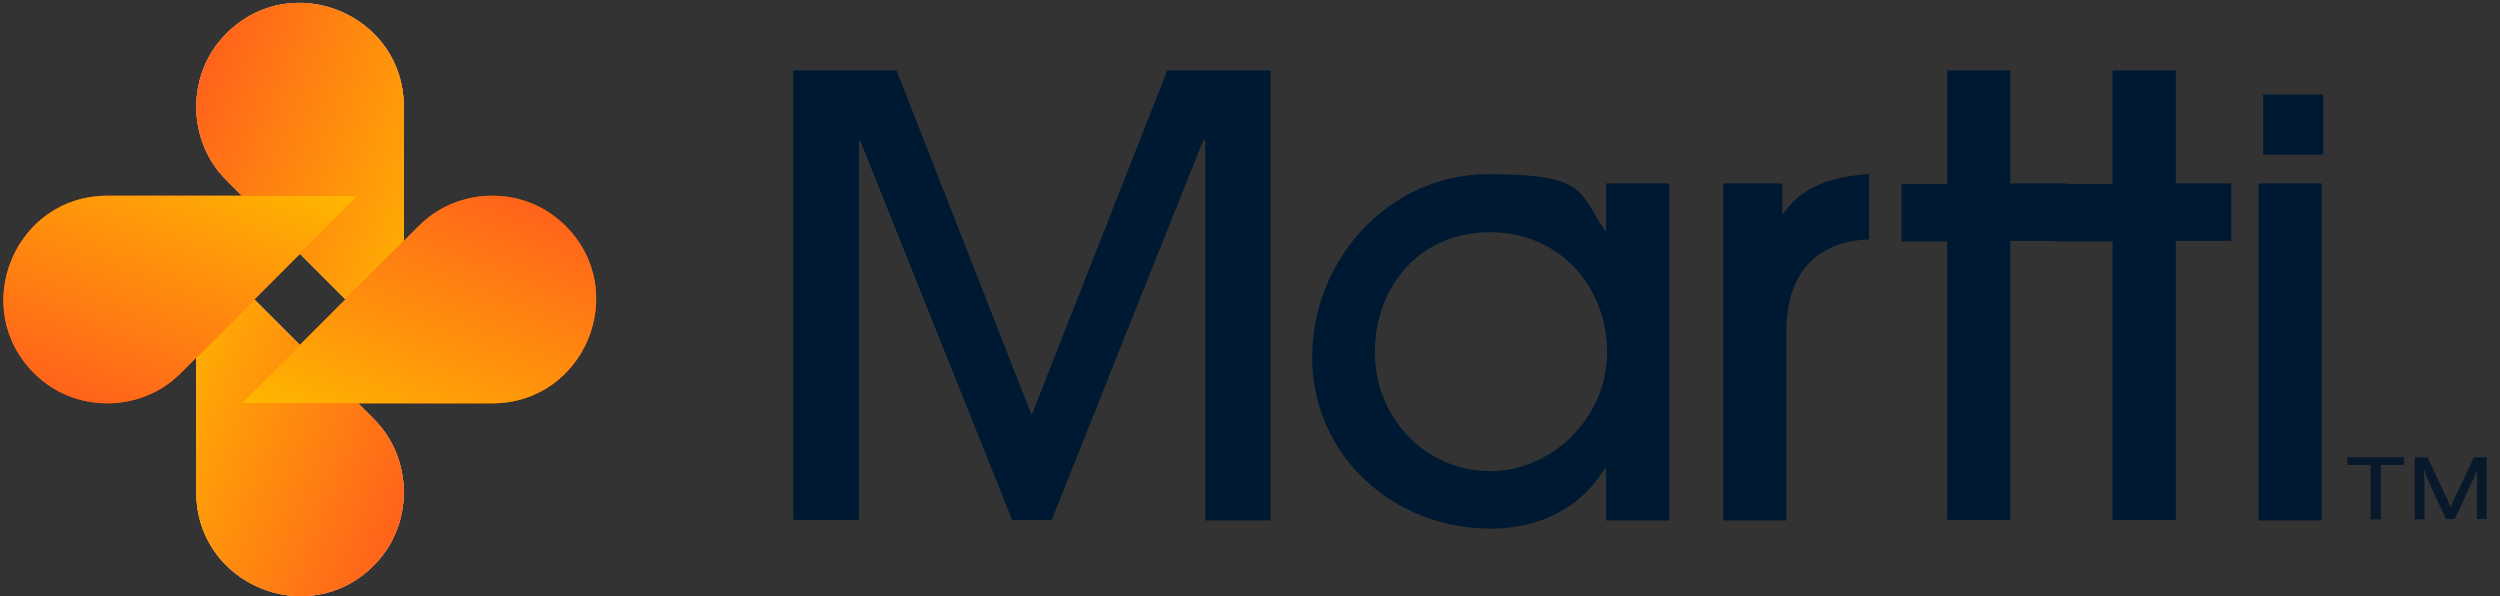 <?xml version="1.0" encoding="UTF-8"?>
<svg id="Layer_1" data-name="Layer 1" xmlns="http://www.w3.org/2000/svg" version="1.1" xmlns:xlink="http://www.w3.org/1999/xlink" viewBox="0 0 486.6 116">
  <rect x="0" y="0" width="486.6" height="116" fill="#333333" stroke="none"/>
  <defs>
    <style>
      .cls-1 {
        fill: url(#linear-gradient);
      }

      .cls-1, .cls-2, .cls-3, .cls-4, .cls-5, .cls-6, .cls-7, .cls-8, .cls-9, .cls-10 {
        stroke-width: 0px;
      }

      .cls-2 {
        fill: url(#linear-gradient-6);
      }

      .cls-3 {
        fill: #001932;
      }

      .cls-4 {
        fill: url(#linear-gradient-5);
      }

      .cls-5 {
        fill: url(#linear-gradient-2);
      }

      .cls-6 {
        fill: url(#linear-gradient-3);
      }

      .cls-7 {
        fill: #fff;
      }

      .cls-8 {
        fill: #07192b;
      }

      .cls-9 {
        fill: #ff6200;
      }

      .cls-10 {
        fill: url(#linear-gradient-4);
      }
    </style>
    <linearGradient id="linear-gradient" x1="38.2" y1="82.2" x2="55.9" y2="43.5" gradientTransform="translate(0 134) scale(1 -1)" gradientUnits="userSpaceOnUse">
      <stop offset=".2" stop-color="#ffb600"/>
      <stop offset="1" stop-color="#ff7027"/>
    </linearGradient>
    <linearGradient id="linear-gradient-2" x1="82.3" y1="38.3" x2="27.9" y2="59.8" gradientTransform="translate(0 134) scale(1 -1)" gradientUnits="userSpaceOnUse">
      <stop offset="0" stop-color="#ff601c"/>
      <stop offset="1" stop-color="#ffb600"/>
    </linearGradient>
    <linearGradient id="linear-gradient-3" x1="78.5" y1="69.2" x2="60.8" y2="107.9" gradientTransform="translate(0 134) scale(1 -1)" gradientUnits="userSpaceOnUse">
      <stop offset=".2" stop-color="#ffb600"/>
      <stop offset="1" stop-color="#ff7027"/>
    </linearGradient>
    <linearGradient id="linear-gradient-4" x1="34.4" y1="113.1" x2="88.8" y2="91.5" gradientTransform="translate(0 134) scale(1 -1)" gradientUnits="userSpaceOnUse">
      <stop offset="0" stop-color="#ff601c"/>
      <stop offset="1" stop-color="#ffb600"/>
    </linearGradient>
    <linearGradient id="linear-gradient-5" x1="21" y1="51.7" x2="42.5" y2="106.2" gradientTransform="translate(0 134) scale(1 -1)" gradientUnits="userSpaceOnUse">
      <stop offset="0" stop-color="#ff601c"/>
      <stop offset="1" stop-color="#ffb600"/>
    </linearGradient>
    <linearGradient id="linear-gradient-6" x1="95.8" y1="99.7" x2="74.2" y2="45.2" gradientTransform="translate(0 134) scale(1 -1)" gradientUnits="userSpaceOnUse">
      <stop offset="0" stop-color="#ff601c"/>
      <stop offset="1" stop-color="#ffb600"/>
    </linearGradient>
  </defs>
  <path class="cls-7" d="M38.2,47l34.5,34.5c1.9,1.9,3.4,4.1,4.4,6.6,1,2.5,1.5,5.1,1.5,7.7s-.5,5.3-1.5,7.7c-1,2.5-2.5,4.7-4.4,6.6-12.7,12.7-34.5,3.7-34.5-14.3v-48.8Z"/>
  <path class="cls-1" d="M38.2,47l34.5,34.5c1.9,1.9,3.4,4.1,4.4,6.6,1,2.5,1.5,5.1,1.5,7.7s-.5,5.3-1.5,7.7c-1,2.5-2.5,4.7-4.4,6.6-12.7,12.7-34.5,3.7-34.5-14.3v-48.8Z"/>
  <path class="cls-5" d="M38.2,47l34.5,34.5c1.9,1.9,3.4,4.1,4.4,6.6,1,2.5,1.5,5.1,1.5,7.7s-.5,5.3-1.5,7.7c-1,2.5-2.5,4.7-4.4,6.6-12.7,12.7-34.5,3.7-34.5-14.3v-48.8Z"/>
  <path class="cls-7" d="M78.6,69.6l-34.5-34.5c-1.9-1.9-3.4-4.1-4.4-6.6-1-2.5-1.5-5.1-1.5-7.7s.5-5.3,1.5-7.7c1-2.5,2.5-4.7,4.4-6.6,12.7-12.7,34.5-3.7,34.5,14.3v48.8Z"/>
  <path class="cls-6" d="M78.6,69.6l-34.5-34.5c-1.9-1.9-3.4-4.1-4.4-6.6-1-2.5-1.5-5.1-1.5-7.7s.5-5.3,1.5-7.7c1-2.5,2.5-4.7,4.4-6.6,12.7-12.7,34.5-3.7,34.5,14.3v48.8Z"/>
  <path class="cls-10" d="M78.6,69.6l-34.5-34.5c-1.9-1.9-3.4-4.1-4.4-6.6-1-2.5-1.5-5.1-1.5-7.7s.5-5.3,1.5-7.7c1-2.5,2.5-4.7,4.4-6.6,12.7-12.7,34.5-3.7,34.5,14.3v48.8Z"/>
  <path class="cls-9" d="M69.7,38.1l-34.5,34.5c-1.9,1.9-4.1,3.4-6.6,4.4-2.5,1-5.1,1.5-7.7,1.5s-5.3-.5-7.7-1.5c-2.5-1-4.7-2.5-6.6-4.4-12.7-12.7-3.7-34.5,14.3-34.5h48.8Z"/>
  <path class="cls-4" d="M69.7,38.1l-34.5,34.5c-1.9,1.9-4.1,3.4-6.6,4.4-2.5,1-5.1,1.5-7.7,1.5s-5.3-.5-7.7-1.5c-2.5-1-4.7-2.5-6.6-4.4-12.7-12.7-3.7-34.5,14.3-34.5h48.8Z"/>
  <path class="cls-9" d="M47,78.5l34.5-34.5c1.9-1.9,4.1-3.4,6.6-4.4,2.5-1,5.1-1.5,7.7-1.5s5.3.5,7.7,1.5c2.5,1,4.7,2.5,6.6,4.4,12.7,12.7,3.7,34.5-14.3,34.5h-48.8Z"/>
  <path class="cls-2" d="M47,78.5l34.5-34.5c1.9-1.9,4.1-3.4,6.6-4.4,2.5-1,5.1-1.5,7.7-1.5s5.3.5,7.7,1.5c2.5,1,4.7,2.5,6.6,4.4,12.7,12.7,3.7,34.5-14.3,34.5h-48.8Z"/>
  <g>
    <path class="cls-3" d="M234.6,101.3V27.3h-.4l-29.5,73.9h-7.7l-29.6-73.9h-.2v73.9h-12.8V13.7h20.1l26.3,67.1,26.4-67.1h20.1v87.6h-12.8,0Z"/>
    <path class="cls-3" d="M312.6,101.3v-10.2h-.2c-4.6,7.8-12.9,11.8-22.2,11.8-19.2,0-34.8-14.4-34.8-33.4s15-35.6,34.3-35.6,17.6,3.5,22.7,11h.2v-9.2h12.3v65.6h-12.3ZM312.8,68.6c0-12.8-9.2-23.4-22.8-23.4s-22.4,10.5-22.4,23.4,10.1,23.1,22.4,23.1,22.8-10.6,22.8-23.1Z"/>
    <path class="cls-3" d="M335.4,101.3V35.7h11.5v5.9h.2c3-4.4,8-7.2,16.7-7.7v12.7c-10.6.4-16.1,6.9-16.1,17.9v36.8h-12.3,0Z"/>
    <path class="cls-3" d="M379,101.3v-54.3h-8.9v-11.2h8.9V13.7h12.3v22h10.8v11.2h-10.8v54.3h-12.3Z"/>
    <path class="cls-3" d="M411.2,101.3v-54.3h-11.2v-11.2h11.2V13.7h12.3v22h10.8v11.2h-10.8v54.3h-12.3Z"/>
    <rect class="cls-3" x="440.5" y="18.4" width="11.7" height="11.7"/>
    <path class="cls-3" d="M439.6,101.3V35.7h12.3v65.6h-12.3Z"/>
    <g>
      <path class="cls-8" d="M463.4,101.1h-2v-10.6h-4.5v-1.5h11v1.5h-4.5v10.6Z"/>
      <path class="cls-8" d="M476.1,101.1l-3.3-7.2c-.4-.9-.7-1.7-1-2.5,0,.9.1,1.9.1,2.6v7.1h-1.9v-12.1h2.5l3.6,7.7c.5,1,.5,1.2.9,2.1.4-1.1.6-1.5.9-2.1l3.6-7.7h2.5v12h-1.9v-7.1c0-.8,0-1.7.1-2.6-.3,1-.6,1.7-1.1,2.6l-3.3,7.1h-1.6Z"/>
    </g>
  </g>
</svg>